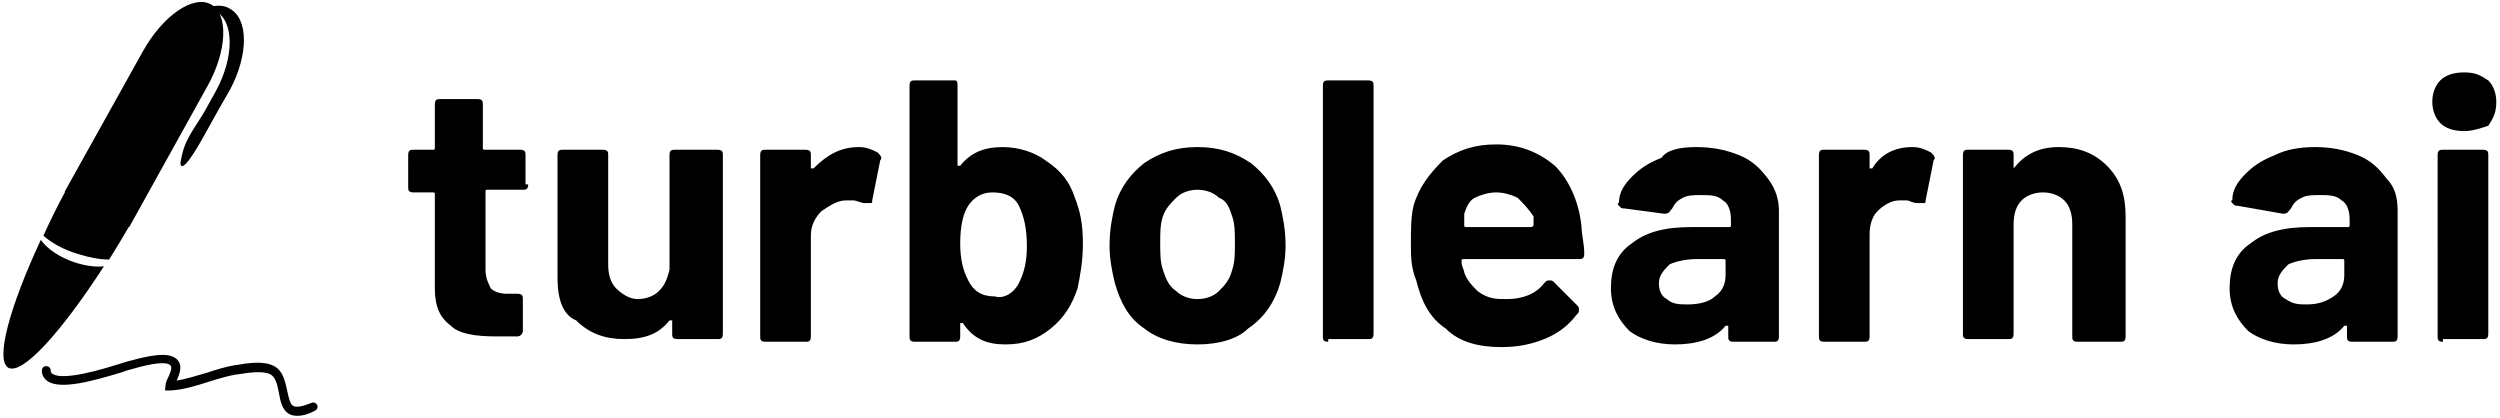 <?xml version="1.0" encoding="utf-8"?>
<!-- Generator: Adobe Illustrator 27.0.0, SVG Export Plug-In . SVG Version: 6.00 Build 0)  -->
<svg version="1.1" id="Layer_1" xmlns="http://www.w3.org/2000/svg" xmlns:xlink="http://www.w3.org/1999/xlink" x="0px" y="0px"
	 viewBox="0 0 544 91" style="enable-background:new 0 0 544 91;" xml:space="preserve">
<g id="_x37_258bc1a-1e49-46c4-a7c1-ccf3b431a698" transform="matrix(5.803,0,0,5.803,86.498,-6.876)">
	<path d="M4.9,8.1L4.9,8.1c0,0.2-0.1,0.2-0.2,0.2l0,0H3.4l0,0c-0.1,0-0.1,0-0.1,0.1l0,0v2.9l0,0c0,0.3,0.1,0.5,0.2,0.7l0,0l0,0
		c0.1,0.1,0.3,0.2,0.6,0.2l0,0h0.4l0,0c0.2,0,0.2,0.1,0.2,0.2l0,0v1.2l0,0c0,0.1-0.1,0.2-0.2,0.2l0,0l0,0c-0.4,0-0.6,0-0.8,0l0,0
		l0,0c-0.8,0-1.4-0.1-1.7-0.4l0,0l0,0c-0.4-0.3-0.6-0.7-0.6-1.4l0,0V8.5l0,0c0-0.1,0-0.1-0.1-0.1l0,0H0.6l0,0
		c-0.2,0-0.2-0.1-0.2-0.2l0,0V7l0,0c0-0.2,0.1-0.2,0.2-0.2l0,0h0.7l0,0c0.1,0,0.1,0,0.1-0.1l0,0V5.1l0,0c0-0.2,0.1-0.2,0.2-0.2l0,0
		H3l0,0c0.2,0,0.2,0.1,0.2,0.2l0,0v1.6l0,0c0,0.1,0,0.1,0.1,0.1l0,0h1.3l0,0c0.2,0,0.2,0.1,0.2,0.2l0,0V8.1z M10.2,7L10.2,7
		c0-0.2,0.1-0.2,0.2-0.2l0,0H12l0,0c0.2,0,0.2,0.1,0.2,0.2l0,0v6.7l0,0c0,0.2-0.1,0.2-0.2,0.2l0,0h-1.5l0,0c-0.2,0-0.2-0.1-0.2-0.2
		l0,0v-0.4l0,0c0,0,0-0.1,0-0.1l0,0l0,0c0,0,0,0-0.1,0l0,0l0,0c-0.4,0.5-0.9,0.7-1.7,0.7l0,0l0,0c-0.7,0-1.3-0.2-1.8-0.7l0,0l0,0
		C6.2,13,6,12.4,6,11.6l0,0V7l0,0c0-0.2,0.1-0.2,0.2-0.2l0,0h1.5l0,0c0.2,0,0.2,0.1,0.2,0.2l0,0v4.1l0,0c0,0.4,0.1,0.7,0.3,0.9l0,0
		l0,0c0.2,0.2,0.5,0.4,0.8,0.4l0,0l0,0c0.3,0,0.6-0.1,0.8-0.3l0,0l0,0c0.2-0.2,0.3-0.4,0.4-0.8l0,0V7z M17.3,6.7L17.3,6.7
		c0.3,0,0.5,0.1,0.7,0.2l0,0l0,0c0.1,0.1,0.2,0.2,0.1,0.3l0,0l-0.3,1.5l0,0c0,0.1,0,0.1-0.1,0.1l0,0l0,0c0,0-0.1,0-0.2,0l0,0l0,0
		c-0.1,0-0.3-0.1-0.4-0.1l0,0l0,0c-0.1,0-0.2,0-0.3,0l0,0l0,0c-0.3,0-0.6,0.2-0.9,0.4l0,0l0,0c-0.2,0.2-0.4,0.5-0.4,0.9l0,0v3.8l0,0
		c0,0.2-0.1,0.2-0.2,0.2l0,0h-1.5l0,0c-0.2,0-0.2-0.1-0.2-0.2l0,0V7l0,0c0-0.2,0.1-0.2,0.2-0.2l0,0h1.5l0,0c0.2,0,0.2,0.1,0.2,0.2
		l0,0v0.4l0,0c0,0,0,0.1,0,0.1l0,0l0,0c0,0,0,0,0.1,0l0,0l0,0C16.1,7,16.6,6.7,17.3,6.7L17.3,6.7z M25.4,8.6L25.4,8.6
		c0.2,0.5,0.3,1,0.3,1.7l0,0l0,0c0,0.7-0.1,1.2-0.2,1.7l0,0l0,0c-0.2,0.6-0.5,1.1-1,1.5l0,0l0,0c-0.5,0.4-1,0.6-1.7,0.6l0,0l0,0
		c-0.7,0-1.2-0.2-1.6-0.8l0,0l0,0c0,0,0,0-0.1,0l0,0l0,0c0,0,0,0,0,0.1l0,0v0.4l0,0c0,0.2-0.1,0.2-0.2,0.2l0,0h-1.5l0,0
		c-0.2,0-0.2-0.1-0.2-0.2l0,0V4.4l0,0c0-0.2,0.1-0.2,0.2-0.2l0,0h1.5l0,0C21,4.2,21,4.3,21,4.4l0,0v2.9l0,0c0,0,0,0.1,0,0.1l0,0l0,0
		c0,0,0,0,0.1,0l0,0l0,0c0.4-0.5,0.9-0.7,1.6-0.7l0,0l0,0c0.6,0,1.2,0.2,1.6,0.5l0,0l0,0C24.9,7.6,25.2,8,25.4,8.6L25.4,8.6z
		 M23.3,11.8L23.3,11.8c0.2-0.4,0.3-0.8,0.3-1.4l0,0l0,0c0-0.6-0.1-1.1-0.3-1.5l0,0l0,0c-0.2-0.4-0.6-0.5-1-0.5l0,0l0,0
		c-0.4,0-0.7,0.2-0.9,0.5l0,0l0,0c-0.2,0.3-0.3,0.8-0.3,1.4l0,0l0,0c0,0.6,0.1,1,0.3,1.4l0,0l0,0c0.2,0.4,0.5,0.6,1,0.6l0,0l0,0
		C22.7,12.4,23.1,12.2,23.3,11.8L23.3,11.8z M30,14.1L30,14.1c-0.8,0-1.5-0.2-2-0.6l0,0l0,0c-0.6-0.4-0.9-1-1.1-1.7l0,0l0,0
		c-0.1-0.4-0.2-0.9-0.2-1.4l0,0l0,0c0-0.6,0.1-1.1,0.2-1.5l0,0l0,0c0.2-0.7,0.6-1.2,1.1-1.6l0,0l0,0c0.6-0.4,1.2-0.6,2-0.6l0,0l0,0
		c0.8,0,1.4,0.2,2,0.6l0,0l0,0c0.5,0.4,0.9,0.9,1.1,1.6l0,0l0,0c0.1,0.4,0.2,0.9,0.2,1.5l0,0l0,0c0,0.5-0.1,1-0.2,1.4l0,0l0,0
		c-0.2,0.7-0.6,1.3-1.2,1.7l0,0l0,0C31.5,13.9,30.8,14.1,30,14.1L30,14.1z M30,12.4L30,12.4c0.3,0,0.6-0.1,0.8-0.3l0,0l0,0
		c0.2-0.2,0.4-0.4,0.5-0.8l0,0l0,0c0.1-0.3,0.1-0.6,0.1-1l0,0l0,0c0-0.4,0-0.7-0.1-1l0,0l0,0c-0.1-0.3-0.2-0.6-0.5-0.7l0,0l0,0
		c-0.2-0.2-0.5-0.3-0.8-0.3l0,0l0,0c-0.3,0-0.6,0.1-0.8,0.3l0,0l0,0c-0.2,0.2-0.4,0.4-0.5,0.7l0,0l0,0c-0.1,0.3-0.1,0.6-0.1,1l0,0
		l0,0c0,0.4,0,0.7,0.1,1l0,0l0,0c0.1,0.3,0.2,0.6,0.5,0.8l0,0l0,0C29.4,12.3,29.7,12.4,30,12.4L30,12.4z M34.9,14L34.9,14
		c-0.2,0-0.2-0.1-0.2-0.2l0,0V4.4l0,0c0-0.2,0.1-0.2,0.2-0.2l0,0h1.5l0,0c0.2,0,0.2,0.1,0.2,0.2l0,0v9.3l0,0c0,0.2-0.1,0.2-0.2,0.2
		l0,0H34.9z M41.6,12.4L41.6,12.4c0.6,0,1.1-0.2,1.4-0.6l0,0l0,0c0.1-0.1,0.1-0.1,0.2-0.1l0,0l0,0c0.1,0,0.1,0,0.2,0.1l0,0l0.8,0.8
		l0,0c0.1,0.1,0.1,0.1,0.1,0.2l0,0l0,0c0,0.1,0,0.1-0.1,0.2l0,0l0,0c-0.3,0.4-0.7,0.7-1.2,0.9l0,0l0,0c-0.5,0.2-1,0.3-1.6,0.3l0,0
		l0,0c-0.9,0-1.6-0.2-2.1-0.7l0,0l0,0c-0.6-0.4-0.9-1-1.1-1.8l0,0l0,0C38,11.2,38,10.8,38,10.3l0,0l0,0c0-0.5,0-1,0.1-1.4l0,0l0,0
		c0.2-0.7,0.6-1.2,1.1-1.7l0,0l0,0c0.6-0.4,1.2-0.6,2-0.6l0,0l0,0c0.9,0,1.6,0.3,2.2,0.8l0,0l0,0c0.5,0.5,0.9,1.3,1,2.3l0,0l0,0
		c0,0.3,0.1,0.6,0.1,1l0,0l0,0c0,0.2-0.1,0.2-0.2,0.2l0,0H40l0,0c-0.1,0-0.1,0-0.1,0.1l0,0l0,0c0,0.2,0.1,0.3,0.1,0.4l0,0l0,0
		c0.1,0.3,0.3,0.5,0.5,0.7l0,0l0,0C40.9,12.4,41.2,12.4,41.6,12.4L41.6,12.4z M41.2,8.4L41.2,8.4c-0.3,0-0.6,0.1-0.8,0.2l0,0l0,0
		c-0.2,0.1-0.3,0.3-0.4,0.6l0,0l0,0C40,9.4,40,9.5,40,9.6l0,0l0,0c0,0.1,0,0.1,0.1,0.1l0,0h2.4l0,0c0,0,0.1,0,0.1-0.1l0,0l0,0
		c0-0.1,0-0.2,0-0.3l0,0l0,0C42.4,9,42.2,8.8,42,8.6l0,0l0,0C41.8,8.5,41.5,8.4,41.2,8.4L41.2,8.4z M48.7,6.7L48.7,6.7
		c0.6,0,1.1,0.1,1.6,0.3l0,0l0,0c0.5,0.2,0.8,0.5,1.1,0.9l0,0l0,0c0.3,0.4,0.4,0.8,0.4,1.2l0,0v4.7l0,0c0,0.2-0.1,0.2-0.2,0.2l0,0
		h-1.5l0,0c-0.2,0-0.2-0.1-0.2-0.2l0,0v-0.3l0,0c0,0,0-0.1,0-0.1l0,0l0,0c0,0,0,0-0.1,0l0,0l0,0c-0.4,0.5-1.1,0.7-1.9,0.7l0,0l0,0
		c-0.7,0-1.3-0.2-1.7-0.5l0,0l0,0c-0.4-0.4-0.7-0.9-0.7-1.6l0,0l0,0c0-0.7,0.2-1.3,0.8-1.7l0,0l0,0c0.5-0.4,1.2-0.6,2.2-0.6l0,0h1.4
		l0,0c0.1,0,0.1,0,0.1-0.1l0,0V9.4l0,0c0-0.3-0.1-0.6-0.3-0.7l0,0l0,0c-0.2-0.2-0.5-0.2-0.8-0.2l0,0l0,0c-0.3,0-0.5,0-0.7,0.1l0,0
		l0,0c-0.2,0.1-0.3,0.2-0.4,0.4l0,0l0,0c-0.1,0.1-0.1,0.2-0.3,0.2l0,0l-1.5-0.2l0,0c-0.1,0-0.1,0-0.2-0.1l0,0l0,0c0,0-0.1-0.1,0-0.1
		l0,0l0,0c0-0.4,0.2-0.7,0.5-1l0,0l0,0c0.3-0.3,0.6-0.5,1.1-0.7l0,0l0,0C47.6,6.8,48.1,6.7,48.7,6.7L48.7,6.7z M48.4,12.6L48.4,12.6
		c0.4,0,0.8-0.1,1-0.3l0,0l0,0c0.3-0.2,0.4-0.5,0.4-0.8l0,0V11l0,0c0-0.1,0-0.1-0.1-0.1l0,0h-1l0,0c-0.4,0-0.8,0.1-1,0.2l0,0l0,0
		c-0.2,0.2-0.4,0.4-0.4,0.7l0,0l0,0c0,0.3,0.1,0.5,0.3,0.6l0,0l0,0C47.8,12.6,48.1,12.6,48.4,12.6L48.4,12.6z M56.8,6.7L56.8,6.7
		c0.3,0,0.5,0.1,0.7,0.2l0,0l0,0c0.1,0.1,0.2,0.2,0.1,0.3l0,0l-0.3,1.5l0,0c0,0.1,0,0.1-0.1,0.1l0,0l0,0c0,0-0.1,0-0.2,0l0,0l0,0
		c-0.2,0-0.3-0.1-0.4-0.1l0,0l0,0c-0.1,0-0.2,0-0.3,0l0,0l0,0c-0.3,0-0.6,0.2-0.8,0.4l0,0l0,0c-0.2,0.2-0.3,0.5-0.3,0.9l0,0v3.8l0,0
		c0,0.2-0.1,0.2-0.2,0.2l0,0h-1.5l0,0c-0.2,0-0.2-0.1-0.2-0.2l0,0V7l0,0c0-0.2,0.1-0.2,0.2-0.2l0,0h1.5l0,0c0.2,0,0.2,0.1,0.2,0.2
		l0,0v0.4l0,0c0,0,0,0.1,0,0.1l0,0l0,0c0,0,0,0,0.1,0l0,0l0,0C55.6,7,56.1,6.7,56.8,6.7L56.8,6.7z M62.3,6.7L62.3,6.7
		c0.7,0,1.3,0.2,1.8,0.7l0,0l0,0c0.5,0.5,0.7,1.1,0.7,1.9l0,0v4.5l0,0c0,0.2-0.1,0.2-0.2,0.2l0,0H63l0,0c-0.2,0-0.2-0.1-0.2-0.2l0,0
		V9.6l0,0c0-0.4-0.1-0.7-0.3-0.9l0,0l0,0c-0.2-0.2-0.5-0.3-0.8-0.3l0,0l0,0c-0.3,0-0.6,0.1-0.8,0.3l0,0l0,0
		c-0.2,0.2-0.3,0.5-0.3,0.9l0,0v4.1l0,0c0,0.2-0.1,0.2-0.2,0.2l0,0h-1.5l0,0c-0.2,0-0.2-0.1-0.2-0.2l0,0V7l0,0
		c0-0.2,0.1-0.2,0.2-0.2l0,0h1.5l0,0c0.2,0,0.2,0.1,0.2,0.2l0,0v0.4l0,0c0,0,0,0.1,0,0.1l0,0l0,0c0,0,0,0,0,0l0,0l0,0
		C61,7,61.5,6.7,62.3,6.7L62.3,6.7z M71.9,6.7L71.9,6.7c0.6,0,1.1,0.1,1.6,0.3l0,0l0,0c0.5,0.2,0.8,0.5,1.1,0.9l0,0l0,0
		C74.9,8.2,75,8.6,75,9.1l0,0v4.7l0,0c0,0.2-0.1,0.2-0.2,0.2l0,0h-1.5l0,0c-0.2,0-0.2-0.1-0.2-0.2l0,0v-0.3l0,0c0,0,0-0.1,0-0.1l0,0
		l0,0c0,0,0,0-0.1,0l0,0l0,0c-0.4,0.5-1.1,0.7-1.9,0.7l0,0l0,0c-0.7,0-1.3-0.2-1.7-0.5l0,0l0,0c-0.4-0.4-0.7-0.9-0.7-1.6l0,0l0,0
		c0-0.7,0.2-1.3,0.8-1.7l0,0l0,0c0.5-0.4,1.2-0.6,2.2-0.6l0,0h1.4l0,0c0.1,0,0.1,0,0.1-0.1l0,0V9.4l0,0c0-0.3-0.1-0.6-0.3-0.7l0,0
		l0,0c-0.2-0.2-0.5-0.2-0.8-0.2l0,0l0,0c-0.3,0-0.5,0-0.7,0.1l0,0l0,0c-0.2,0.1-0.3,0.2-0.4,0.4l0,0l0,0c-0.1,0.1-0.1,0.2-0.3,0.2
		l0,0L69,8.9l0,0c-0.1,0-0.1,0-0.2-0.1l0,0l0,0c0,0-0.1-0.1,0-0.1l0,0l0,0c0-0.4,0.2-0.7,0.5-1l0,0l0,0c0.3-0.3,0.6-0.5,1.1-0.7l0,0
		l0,0C70.8,6.8,71.3,6.7,71.9,6.7L71.9,6.7z M71.6,12.6L71.6,12.6c0.4,0,0.7-0.1,1-0.3l0,0l0,0c0.3-0.2,0.4-0.5,0.4-0.8l0,0V11l0,0
		c0-0.1,0-0.1-0.1-0.1l0,0h-1l0,0c-0.4,0-0.8,0.1-1,0.2l0,0l0,0c-0.2,0.2-0.4,0.4-0.4,0.7l0,0l0,0c0,0.3,0.1,0.5,0.3,0.6l0,0l0,0
		C71.1,12.6,71.3,12.6,71.6,12.6L71.6,12.6z M77.5,6.1L77.5,6.1c-0.4,0-0.7-0.1-0.9-0.3l0,0l0,0c-0.2-0.2-0.3-0.5-0.3-0.8l0,0l0,0
		c0-0.3,0.1-0.6,0.3-0.8l0,0l0,0c0.2-0.2,0.5-0.3,0.9-0.3l0,0l0,0c0.4,0,0.6,0.1,0.9,0.3l0,0l0,0c0.2,0.2,0.3,0.5,0.3,0.8l0,0l0,0
		c0,0.4-0.1,0.6-0.3,0.9l0,0l0,0C78.1,6,77.8,6.1,77.5,6.1L77.5,6.1z M76.7,14L76.7,14c-0.2,0-0.2-0.1-0.2-0.2l0,0V7l0,0
		c0-0.2,0.1-0.2,0.2-0.2l0,0h1.5l0,0c0.2,0,0.2,0.1,0.2,0.2l0,0v6.7l0,0c0,0.2-0.1,0.2-0.2,0.2l0,0H76.7z"/>
</g>
<g id="_x34_e4e40d7-8a1f-4be3-96a6-f77cabb0cff0" transform="matrix(1.126,0,0,1.126,-21.745,-11.307)">
	<path d="M63.7,11.7c-1.3-0.8-3-0.7-4.7,0c0.7,0,1.4,0.2,2,0.5c3.6,2,3.6,8.9,0,15.5c-0.7,1.2-1.3,2.4-2,3.6
		c-1.3,2.3-3.2,4.7-4.1,7.2c-0.2,0.6-0.8,2.8-0.7,3.3c0.5,2,4.4-5.3,4.7-5.8c1.6-2.9,3.2-5.8,4.9-8.7C67.3,20.7,67.4,13.7,63.7,11.7
		z M76.8,90.4c-0.6,0-1.1-0.1-1.5-0.3c-1.5-0.8-1.8-2.5-2.1-4.2c-0.3-1.5-0.6-2.9-1.6-3.5c-1.5-0.8-4.5-0.3-6.4,0l-0.2,0
		c-1.7,0.3-3.4,0.8-5.3,1.4c-2.5,0.8-5.1,1.6-7.5,1.7l-1,0l0.1-1c0-0.5,0.3-1.1,0.6-1.7c0.5-1.2,0.7-1.8,0.3-2.2
		c-0.8-0.7-3.4-0.4-7.5,0.8l-0.4,0.1c-0.4,0.1-0.9,0.3-1.5,0.5c-5.6,1.7-11.8,3.4-14.3,1.7c-0.7-0.5-1.1-1.2-1.1-2
		c0-0.5,0.3-0.9,0.8-0.9c0.5,0,0.9,0.3,0.9,0.8c0,0.3,0.1,0.6,0.4,0.7c2.1,1.4,9.9-1,12.8-1.9c0.7-0.2,1.2-0.4,1.6-0.5l0.4-0.1
		c3.7-1,7.3-1.8,9-0.5c1.5,1.2,0.7,3,0.2,4.2c0,0,0,0.1-0.1,0.1c1.8-0.3,3.8-0.9,5.8-1.5c1.8-0.6,3.8-1.2,5.5-1.5l0.2,0
		c2.2-0.4,5.4-0.9,7.4,0.2c1.7,0.9,2.1,2.9,2.5,4.7c0.3,1.3,0.5,2.6,1.2,3c0.6,0.3,1.8,0.1,3.5-0.6c0.4-0.2,0.9,0,1.1,0.4
		s0,0.9-0.4,1.1c0,0,0,0,0,0C78.9,90.1,77.8,90.4,76.8,90.4z M33.6,60.7c-2.9-1-5.2-2.6-6.4-4.3c-6.1,13.1-8.8,23.2-6.3,24.7
		c2.7,1.5,10.2-6.8,18.5-19.6C37.8,61.7,35.7,61.4,33.6,60.7z"/>
	<path d="M60.1,10.9C56.7,9,50.8,13,46.9,20L31.8,47.1l0.1,0c-1.5,2.8-2.9,5.6-4.2,8.5c1.6,1.4,3.9,2.7,6.6,3.5
		c2.2,0.7,4.3,1.1,6.1,1.1c1.3-2.1,2.6-4.2,3.8-6.3l0.1,0l15.1-27.2C63.2,19.9,63.5,12.8,60.1,10.9z"/>
</g>
</svg>
